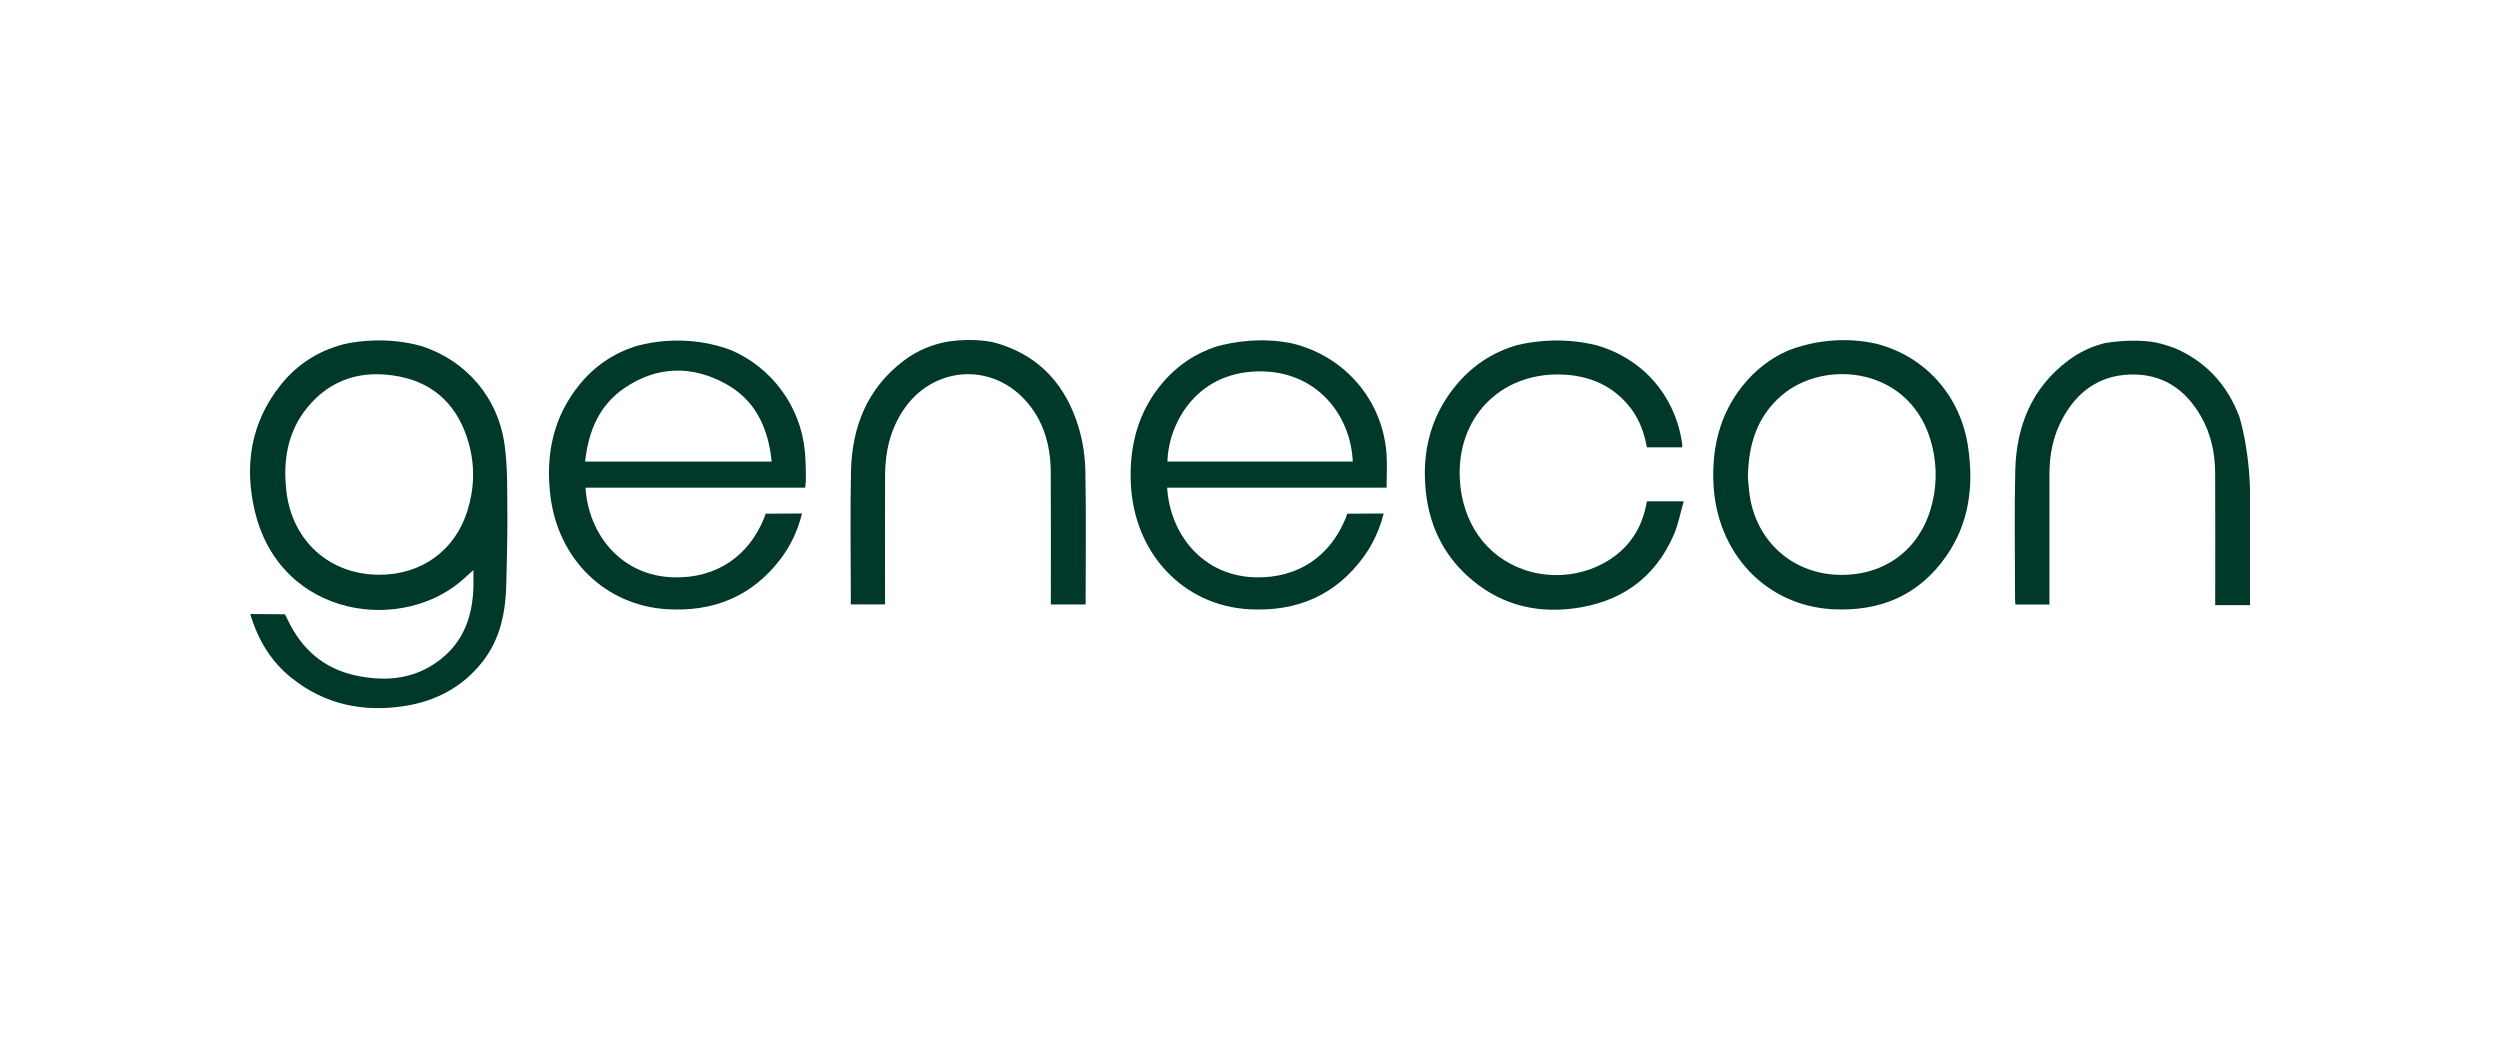<?xml version="1.0" encoding="UTF-8"?>
<svg xmlns="http://www.w3.org/2000/svg" xmlns:xlink="http://www.w3.org/1999/xlink" width="1000px" height="420px" viewBox="0 0 1000 420" version="1.1">
  <title>genecon_logo_rgb</title>
  <g id="genecon_logo_rgb" stroke="none" stroke-width="1" fill="none" fill-rule="evenodd">
    <g transform="translate(100, 136)" fill="#00382A" fill-rule="nonzero">
      <path d="M687.224,42.659 C684.161,22.217 670.094,6.523 650.509,1.485 C634.886,-2.017 621.687,1.715 615.441,4.129 C608.418,7.162 602.312,11.791 597.194,18.126 C588.026,29.5 584.773,42.719 585.362,57.105 C586.519,85.189 606.333,106.27 633.02,107.687 C651.966,108.694 667.52,102.21 678.484,86.476 C687.712,73.227 689.558,58.292 687.214,42.649 L687.224,42.659 Z M672.179,67.88 C666.981,84.94 652.495,94.837 634.377,93.889 C616.509,92.951 602.572,80.231 599.908,62.353 C599.489,59.559 599.319,56.736 599.15,55 C599.369,41.551 602.931,30.587 612.578,22.247 C630.057,7.132 665.115,10.833 672.827,42.23 C674.932,50.81 674.753,59.42 672.179,67.88 L672.179,67.88 Z" id="Shape"></path>
      <path d="M558.764,64.538 C557.746,70.294 555.821,75.572 552.279,80.161 C542.841,92.393 525.023,97.261 509.539,91.854 C494.434,86.576 484.867,73.078 483.929,55.698 C482.612,31.375 499.752,13.297 524.025,13.796 C535.478,14.036 545.375,18.106 552.489,27.544 C555.911,32.084 557.706,37.331 558.764,42.938 L572.891,42.938 C572.891,42.409 572.941,41.99 572.891,41.591 C570.117,22.237 557.158,7.421 538.521,2.084 C526.21,-0.889 515.236,0.088 507.005,1.994 C496.948,4.877 488.448,10.484 481.674,19.014 C472.027,31.156 468.754,45.193 470.301,60.377 C471.658,73.736 477.025,85.349 487.081,94.488 C498.944,105.262 513.111,109.353 528.854,107.447 C547.78,105.153 561.837,95.655 569.529,77.896 C571.325,73.746 572.143,69.167 573.49,64.528 L558.764,64.528 L558.764,64.538 Z" id="Path"></path>
      <path d="M454.568,44.973 C452.752,23.653 437.707,6.384 416.806,1.345 C404.365,-1.209 393.041,0.827 386.676,2.563 C378.126,5.346 370.743,10.265 364.698,17.518 C355.28,28.821 351.818,42.06 352.297,56.576 C353.244,85.279 373.367,106.35 399.855,107.717 C418.771,108.684 434.215,102.16 445.479,86.696 C449.23,81.548 451.824,75.831 453.47,69.396 C448.861,69.396 438.854,69.476 438.854,69.476 C438.854,69.476 438.595,70.484 438.286,71.242 C431.98,86.676 419.14,95.226 402.509,94.937 C380.8,94.567 367.92,77.288 366.863,59.06 L454.627,59.06 C454.627,54.162 454.957,49.533 454.568,44.973 L454.568,44.973 Z M366.962,48.625 C367.262,34.378 377.667,13.168 403.008,12.559 C426.343,12 440.271,29.719 441.109,48.625 L366.952,48.625 L366.962,48.625 Z" id="Shape"></path>
      <path d="M334.139,52.296 C334.019,46.45 333.121,40.434 331.425,34.847 C326.567,18.825 316.7,7.112 300.268,1.754 C299.081,1.365 297.864,1.056 296.637,0.767 C290.272,-0.45 283.687,0.018 279.597,0.557 C272.942,1.685 266.846,4.199 261.469,8.289 C246.793,19.443 240.747,34.867 240.388,52.695 C240.049,69.516 240.308,86.357 240.328,103.187 C240.328,104.085 240.268,104.973 240.328,105.761 L254.016,105.761 C254.016,104.624 254.016,103.686 254.016,102.738 C254.016,86.426 253.956,70.105 254.036,53.793 C254.086,44.624 256.111,35.925 261.249,28.153 C272.693,10.833 295.709,8.668 309.816,23.773 C317.398,31.894 320.232,41.98 320.301,52.865 C320.401,69.526 320.331,86.187 320.331,102.848 L320.331,105.781 L334.259,105.781 C334.319,105.093 334.259,104.594 334.259,104.085 C334.259,86.826 334.488,69.556 334.139,52.306 L334.139,52.296 Z" id="Path"></path>
      <path d="M222.37,54.471 C222.33,51.129 222.241,47.777 221.931,44.455 C220.255,26.497 208.622,10.913 192.211,3.959 C175.729,-2.107 160.954,0.627 154.359,2.463 C145.5,5.296 137.868,10.344 131.732,17.927 C121.217,30.906 118.194,45.961 120.149,62.223 C123.212,87.773 142.188,106.26 167,107.697 C185.377,108.754 200.601,102.629 211.965,87.923 C216.175,82.476 219.068,76.33 220.824,69.396 C216.235,69.396 206.218,69.476 206.218,69.476 C206.218,69.476 205.959,70.484 205.649,71.242 C199.394,86.686 186.295,95.336 169.604,94.937 C148.124,94.418 135.284,77.308 134.206,59.06 L222.081,59.06 C222.31,57.344 222.38,55.908 222.36,54.471 L222.37,54.471 Z M134.047,48.655 C135.354,36.493 139.674,26.018 149.96,19.094 C162.78,10.464 176.508,10.085 189.986,17.358 C202.128,23.913 207.315,35.077 208.672,48.645 L134.037,48.645 L134.047,48.655 Z" id="Shape"></path>
      <path d="M102.949,69.745 C102.86,60.497 103.099,51.139 101.852,42.02 C99.248,22.975 86.478,8.289 68.749,2.473 C55.83,-1.129 44.307,0.218 37.832,1.605 C27.695,4.179 19.056,9.476 12.321,17.917 C0.299,32.951 -2.394,50.281 1.946,68.508 C12.242,111.707 62.065,117.843 86.348,94.737 C87.186,93.939 88.074,93.191 89.361,92.043 C89.361,94.717 89.421,96.832 89.361,98.957 C89.022,109.463 86.089,119.01 78.038,126.213 C67.592,135.552 55.101,137.018 41.972,134.115 C29.381,131.332 20.612,123.56 15.115,111.997 C14.686,111.099 13.997,109.712 13.997,109.712 C13.997,109.712 4.639,109.602 0.1,109.602 C3.203,119.968 8.371,128.538 16.502,135.083 C29.84,145.808 45.244,149 61.895,146.396 C74.406,144.441 85.051,138.794 92.983,128.728 C100.306,119.439 102.301,108.475 102.53,97.032 C102.72,87.933 103.029,78.844 102.939,69.745 L102.949,69.745 Z M86.977,68.289 C82.008,84.242 68.63,93.899 51.709,93.899 C31.896,93.899 16.901,80.411 14.576,60.657 C13.129,48.336 14.945,36.753 22.976,26.946 C32.504,15.333 45.254,11.811 59.621,14.584 C74.516,17.468 83.525,27.065 87.526,41.402 C90.02,50.361 89.75,59.41 86.977,68.289 Z" id="Shape"></path>
      <path d="M800,60.387 C800,60.387 800,45.273 795.75,30.687 C791.3,19.024 783.678,9.726 771.537,3.979 C769.092,2.822 766.458,2.054 763.805,1.325 L763.785,1.345 C763.785,1.345 756.153,-0.979 742.205,1.186 C736.868,2.473 731.929,4.737 727.46,8.07 C712.654,19.104 706.509,34.498 706.1,52.326 C705.71,69.326 706.01,86.337 706.02,103.337 C706.02,104.155 706.09,104.983 706.129,105.821 L719.778,105.821 L719.778,102.659 C719.778,86.257 719.778,69.855 719.778,53.454 C719.778,45.692 721.304,38.249 725.025,31.395 C730.812,20.73 739.571,14.255 751.952,13.816 C764.832,13.367 774.111,19.613 780.376,30.527 C784.396,37.541 786.023,45.243 786.063,53.244 C786.142,69.736 786.083,86.227 786.083,102.708 C786.083,103.716 786.083,104.714 786.083,106.061 L800,106.061 L800,60.377 L800,60.397 L800,60.387 Z" id="Path"></path>
    </g>
  </g>
</svg>
